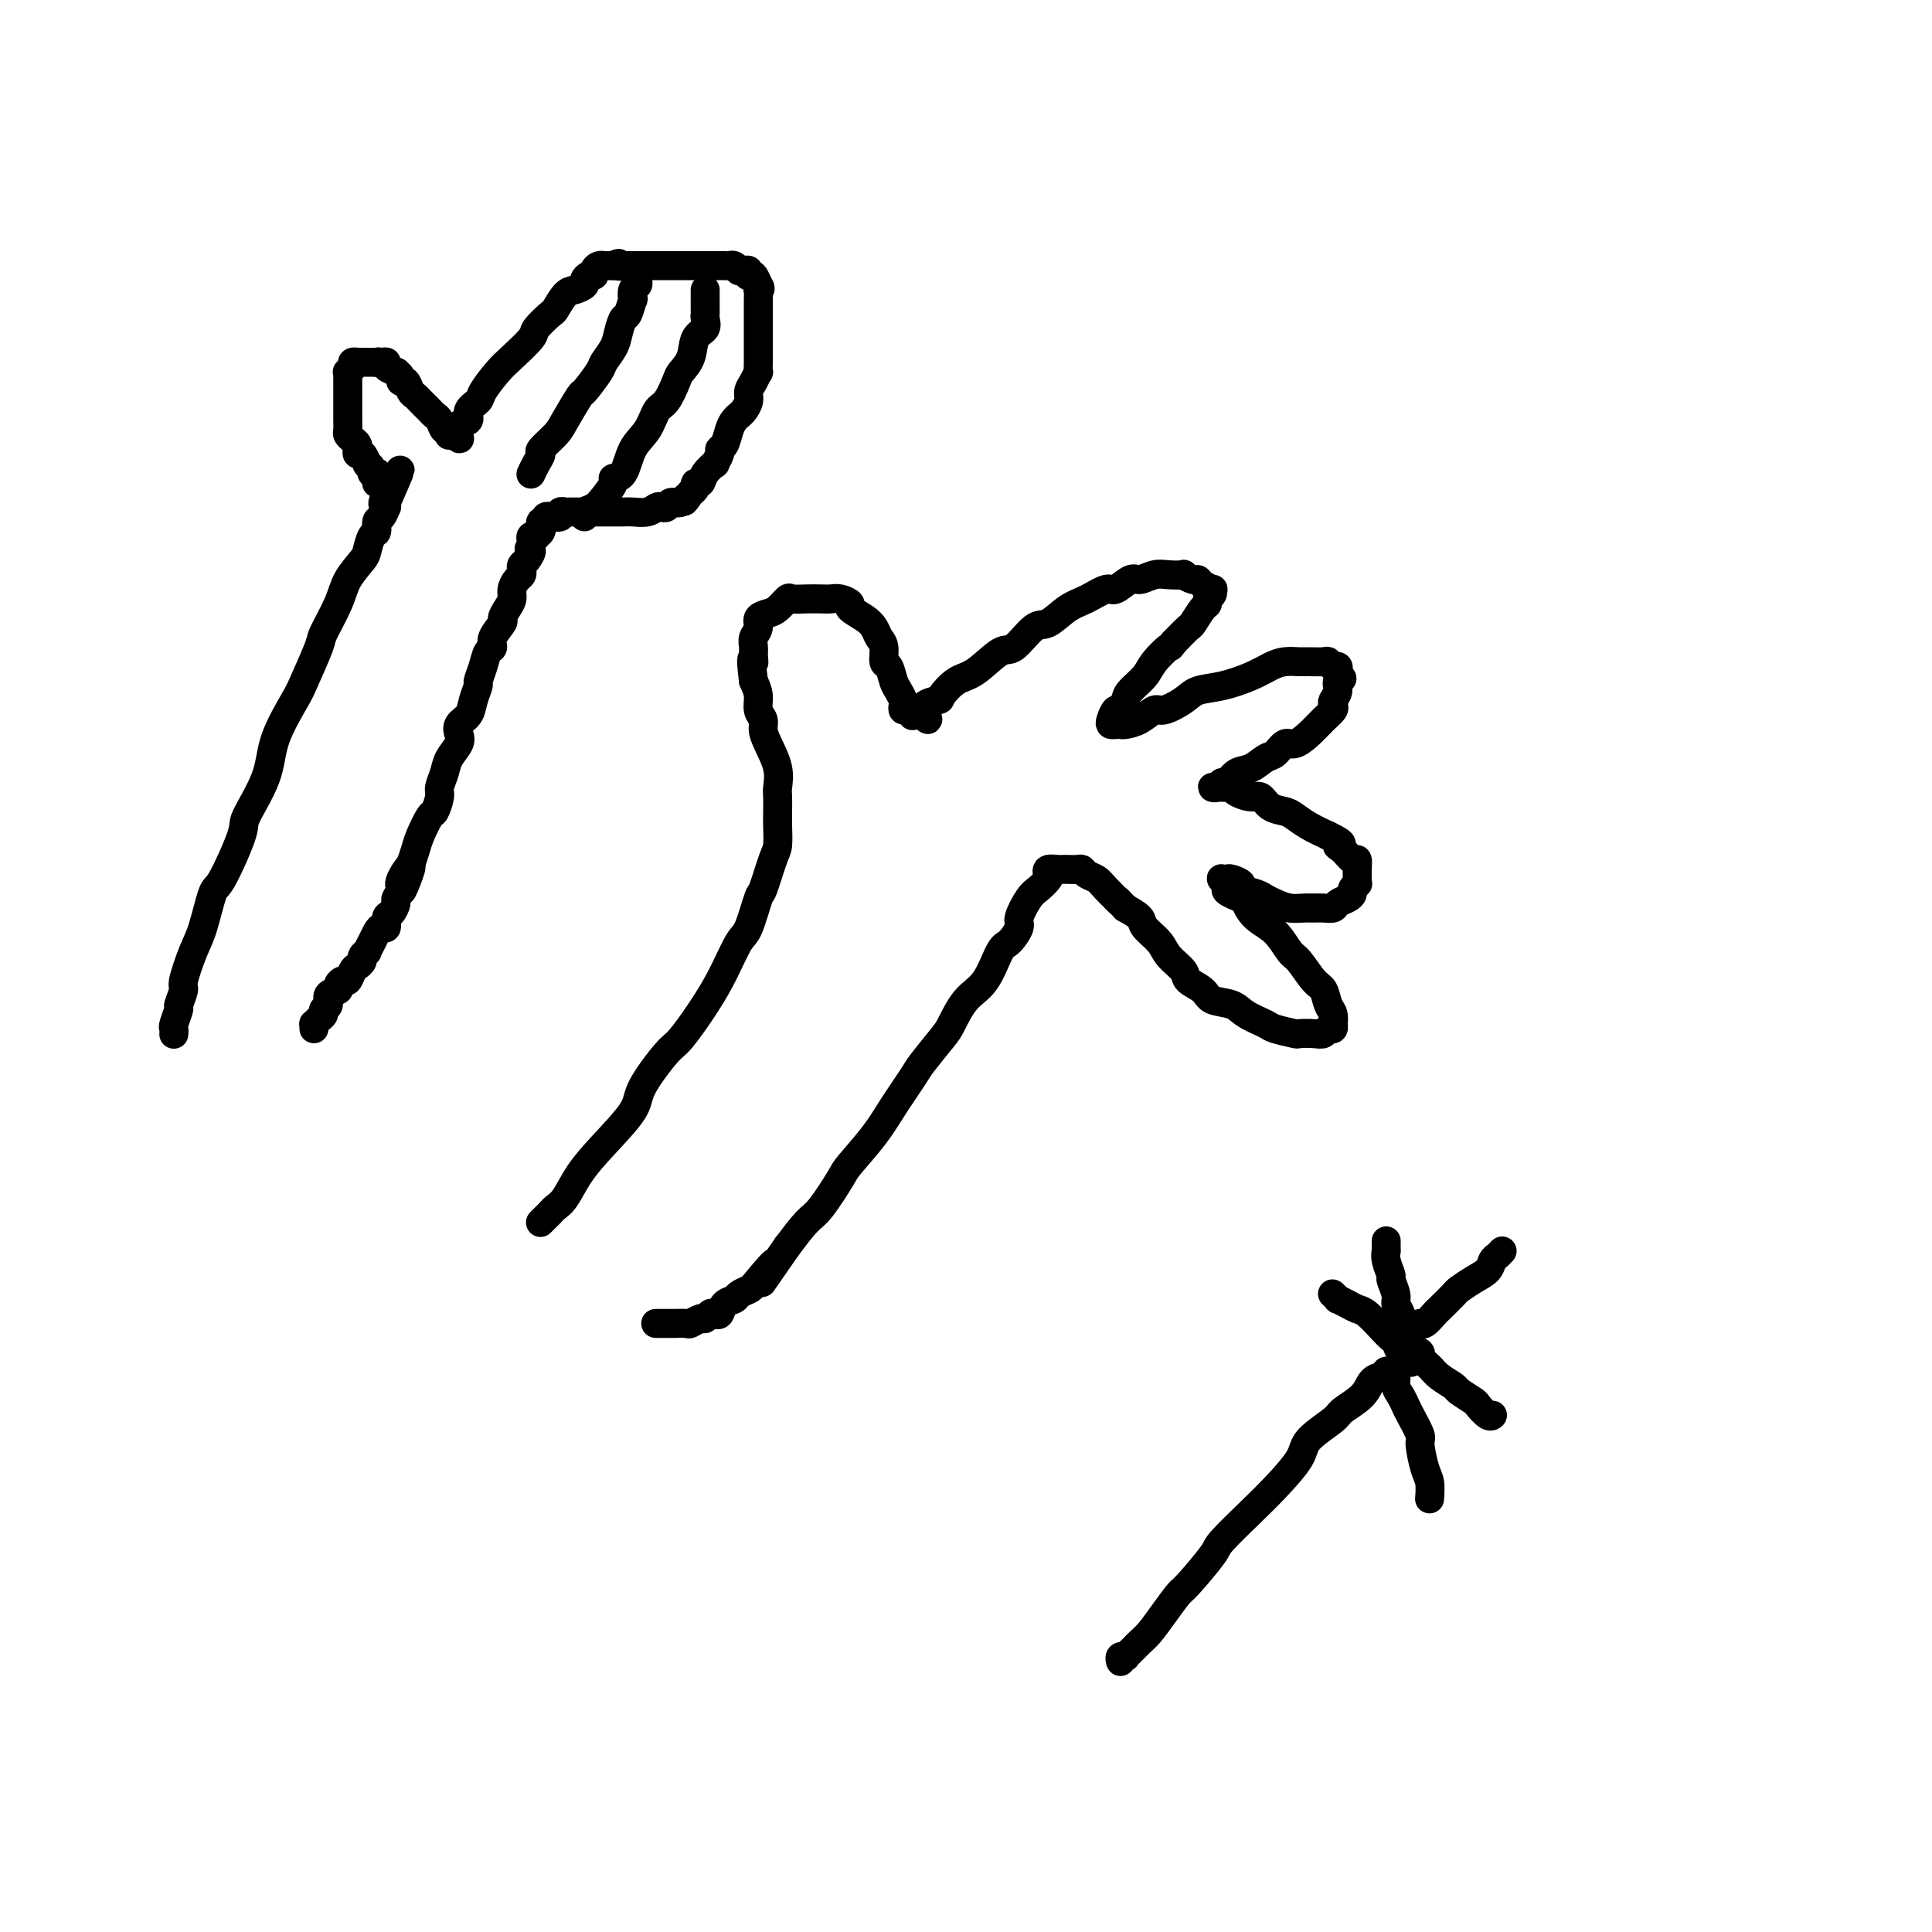 <svg viewBox='0 0 400 400' version='1.1' xmlns='http://www.w3.org/2000/svg' xmlns:xlink='http://www.w3.org/1999/xlink'><g fill='none' stroke='#000000' stroke-width='6' stroke-linecap='round' stroke-linejoin='round'><path d='M112,253c-0.088,0.089 -0.176,0.178 0,0c0.176,-0.178 0.615,-0.622 1,-1c0.385,-0.378 0.715,-0.688 1,-1c0.285,-0.312 0.525,-0.625 1,-1c0.475,-0.375 1.184,-0.813 2,-2c0.816,-1.187 1.738,-3.124 3,-5c1.262,-1.876 2.863,-3.692 5,-6c2.137,-2.308 4.809,-5.109 6,-7c1.191,-1.891 0.902,-2.874 2,-5c1.098,-2.126 3.582,-5.396 5,-7c1.418,-1.604 1.769,-1.542 3,-3c1.231,-1.458 3.342,-4.437 5,-7c1.658,-2.563 2.863,-4.709 4,-7c1.137,-2.291 2.206,-4.725 3,-6c0.794,-1.275 1.313,-1.389 2,-3c0.687,-1.611 1.543,-4.717 2,-6c0.457,-1.283 0.515,-0.741 1,-2c0.485,-1.259 1.398,-4.319 2,-6c0.602,-1.681 0.893,-1.982 1,-3c0.107,-1.018 0.030,-2.753 0,-4c-0.030,-1.247 -0.015,-2.007 0,-3c0.015,-0.993 0.028,-2.219 0,-3c-0.028,-0.781 -0.097,-1.115 0,-2c0.097,-0.885 0.362,-2.319 0,-4c-0.362,-1.681 -1.350,-3.608 -2,-5c-0.650,-1.392 -0.961,-2.249 -1,-3c-0.039,-0.751 0.196,-1.397 0,-2c-0.196,-0.603 -0.822,-1.162 -1,-2c-0.178,-0.838 0.092,-1.954 0,-3c-0.092,-1.046 -0.546,-2.023 -1,-3'/><path d='M156,141c-0.772,-6.131 -0.203,-4.457 0,-4c0.203,0.457 0.039,-0.301 0,-1c-0.039,-0.699 0.048,-1.339 0,-2c-0.048,-0.661 -0.232,-1.342 0,-2c0.232,-0.658 0.878,-1.294 1,-2c0.122,-0.706 -0.281,-1.481 0,-2c0.281,-0.519 1.247,-0.780 2,-1c0.753,-0.220 1.294,-0.399 2,-1c0.706,-0.601 1.579,-1.625 2,-2c0.421,-0.375 0.391,-0.101 1,0c0.609,0.101 1.856,0.030 3,0c1.144,-0.030 2.185,-0.020 3,0c0.815,0.020 1.405,0.050 2,0c0.595,-0.050 1.196,-0.179 2,0c0.804,0.179 1.812,0.667 2,1c0.188,0.333 -0.443,0.510 0,1c0.443,0.490 1.960,1.291 3,2c1.040,0.709 1.602,1.326 2,2c0.398,0.674 0.631,1.406 1,2c0.369,0.594 0.872,1.051 1,2c0.128,0.949 -0.120,2.391 0,3c0.120,0.609 0.607,0.387 1,1c0.393,0.613 0.693,2.063 1,3c0.307,0.937 0.621,1.360 1,2c0.379,0.640 0.824,1.495 1,2c0.176,0.505 0.084,0.658 0,1c-0.084,0.342 -0.161,0.873 0,1c0.161,0.127 0.559,-0.152 1,0c0.441,0.152 0.927,0.733 1,1c0.073,0.267 -0.265,0.219 0,0c0.265,-0.219 1.132,-0.610 2,-1'/><path d='M191,147c2.454,3.675 0.090,1.363 0,0c-0.090,-1.363 2.094,-1.778 3,-2c0.906,-0.222 0.534,-0.252 1,-1c0.466,-0.748 1.770,-2.215 3,-3c1.230,-0.785 2.386,-0.887 4,-2c1.614,-1.113 3.684,-3.236 5,-4c1.316,-0.764 1.877,-0.168 3,-1c1.123,-0.832 2.808,-3.093 4,-4c1.192,-0.907 1.890,-0.462 3,-1c1.110,-0.538 2.633,-2.061 4,-3c1.367,-0.939 2.578,-1.294 4,-2c1.422,-0.706 3.056,-1.762 4,-2c0.944,-0.238 1.200,0.343 2,0c0.800,-0.343 2.146,-1.608 3,-2c0.854,-0.392 1.218,0.090 2,0c0.782,-0.090 1.982,-0.752 3,-1c1.018,-0.248 1.856,-0.081 3,0c1.144,0.081 2.596,0.077 3,0c0.404,-0.077 -0.238,-0.227 0,0c0.238,0.227 1.356,0.831 2,1c0.644,0.169 0.815,-0.095 1,0c0.185,0.095 0.385,0.550 1,1c0.615,0.450 1.643,0.895 2,1c0.357,0.105 0.041,-0.129 0,0c-0.041,0.129 0.192,0.620 0,1c-0.192,0.380 -0.809,0.650 -1,1c-0.191,0.350 0.046,0.782 0,1c-0.046,0.218 -0.373,0.223 -1,1c-0.627,0.777 -1.553,2.324 -2,3c-0.447,0.676 -0.413,0.479 -1,1c-0.587,0.521 -1.793,1.761 -3,3'/><path d='M243,133c-1.302,1.784 -0.558,0.742 -1,1c-0.442,0.258 -2.069,1.814 -3,3c-0.931,1.186 -1.166,2.001 -2,3c-0.834,0.999 -2.265,2.183 -3,3c-0.735,0.817 -0.772,1.266 -1,2c-0.228,0.734 -0.647,1.752 -1,2c-0.353,0.248 -0.641,-0.273 -1,0c-0.359,0.273 -0.788,1.342 -1,2c-0.212,0.658 -0.206,0.907 0,1c0.206,0.093 0.612,0.031 1,0c0.388,-0.031 0.759,-0.031 1,0c0.241,0.031 0.351,0.094 1,0c0.649,-0.094 1.838,-0.344 3,-1c1.162,-0.656 2.297,-1.719 3,-2c0.703,-0.281 0.974,0.220 2,0c1.026,-0.220 2.806,-1.162 4,-2c1.194,-0.838 1.803,-1.573 3,-2c1.197,-0.427 2.982,-0.545 5,-1c2.018,-0.455 4.269,-1.246 6,-2c1.731,-0.754 2.944,-1.470 4,-2c1.056,-0.530 1.957,-0.875 3,-1c1.043,-0.125 2.230,-0.029 3,0c0.770,0.029 1.124,-0.007 2,0c0.876,0.007 2.273,0.057 3,0c0.727,-0.057 0.783,-0.223 1,0c0.217,0.223 0.594,0.833 1,1c0.406,0.167 0.840,-0.109 1,0c0.160,0.109 0.046,0.603 0,1c-0.046,0.397 -0.023,0.699 0,1'/><path d='M277,140c1.686,0.598 0.401,0.593 0,1c-0.401,0.407 0.084,1.224 0,2c-0.084,0.776 -0.735,1.509 -1,2c-0.265,0.491 -0.144,0.738 0,1c0.144,0.262 0.309,0.537 0,1c-0.309,0.463 -1.094,1.112 -2,2c-0.906,0.888 -1.933,2.016 -3,3c-1.067,0.984 -2.176,1.826 -3,2c-0.824,0.174 -1.365,-0.320 -2,0c-0.635,0.320 -1.364,1.452 -2,2c-0.636,0.548 -1.179,0.510 -2,1c-0.821,0.490 -1.921,1.508 -3,2c-1.079,0.492 -2.136,0.457 -3,1c-0.864,0.543 -1.535,1.662 -2,2c-0.465,0.338 -0.724,-0.106 -1,0c-0.276,0.106 -0.568,0.761 -1,1c-0.432,0.239 -1.002,0.063 -1,0c0.002,-0.063 0.576,-0.014 1,0c0.424,0.014 0.698,-0.006 1,0c0.302,0.006 0.633,0.038 1,0c0.367,-0.038 0.769,-0.147 1,0c0.231,0.147 0.292,0.550 1,1c0.708,0.450 2.062,0.946 3,1c0.938,0.054 1.461,-0.333 2,0c0.539,0.333 1.095,1.388 2,2c0.905,0.612 2.160,0.783 3,1c0.840,0.217 1.265,0.482 2,1c0.735,0.518 1.782,1.291 3,2c1.218,0.709 2.609,1.355 4,2'/><path d='M275,173c4.133,1.974 2.466,1.908 2,2c-0.466,0.092 0.267,0.343 1,1c0.733,0.657 1.464,1.721 2,2c0.536,0.279 0.877,-0.227 1,0c0.123,0.227 0.029,1.188 0,2c-0.029,0.812 0.007,1.474 0,2c-0.007,0.526 -0.056,0.914 0,1c0.056,0.086 0.218,-0.132 0,0c-0.218,0.132 -0.817,0.614 -1,1c-0.183,0.386 0.050,0.678 0,1c-0.050,0.322 -0.384,0.675 -1,1c-0.616,0.325 -1.515,0.623 -2,1c-0.485,0.377 -0.555,0.834 -1,1c-0.445,0.166 -1.263,0.042 -2,0c-0.737,-0.042 -1.391,-0.000 -2,0c-0.609,0.000 -1.173,-0.041 -2,0c-0.827,0.041 -1.918,0.166 -3,0c-1.082,-0.166 -2.155,-0.622 -3,-1c-0.845,-0.378 -1.463,-0.680 -2,-1c-0.537,-0.320 -0.994,-0.660 -2,-1c-1.006,-0.340 -2.560,-0.679 -3,-1c-0.440,-0.321 0.235,-0.623 0,-1c-0.235,-0.377 -1.381,-0.830 -2,-1c-0.619,-0.170 -0.712,-0.056 -1,0c-0.288,0.056 -0.770,0.054 -1,0c-0.230,-0.054 -0.206,-0.159 0,0c0.206,0.159 0.594,0.581 1,1c0.406,0.419 0.830,0.834 1,1c0.170,0.166 0.085,0.083 0,0'/><path d='M255,184c-2.993,-0.032 0.525,1.389 2,2c1.475,0.611 0.908,0.413 1,1c0.092,0.587 0.843,1.961 2,3c1.157,1.039 2.719,1.744 4,3c1.281,1.256 2.279,3.064 3,4c0.721,0.936 1.164,0.998 2,2c0.836,1.002 2.067,2.942 3,4c0.933,1.058 1.570,1.235 2,2c0.430,0.765 0.652,2.118 1,3c0.348,0.882 0.822,1.293 1,2c0.178,0.707 0.059,1.710 0,2c-0.059,0.290 -0.059,-0.132 0,0c0.059,0.132 0.176,0.820 0,1c-0.176,0.180 -0.646,-0.147 -1,0c-0.354,0.147 -0.592,0.768 -1,1c-0.408,0.232 -0.985,0.074 -2,0c-1.015,-0.074 -2.467,-0.064 -3,0c-0.533,0.064 -0.147,0.182 -1,0c-0.853,-0.182 -2.946,-0.664 -4,-1c-1.054,-0.336 -1.068,-0.527 -2,-1c-0.932,-0.473 -2.783,-1.229 -4,-2c-1.217,-0.771 -1.802,-1.557 -3,-2c-1.198,-0.443 -3.011,-0.544 -4,-1c-0.989,-0.456 -1.156,-1.265 -2,-2c-0.844,-0.735 -2.367,-1.394 -3,-2c-0.633,-0.606 -0.378,-1.159 -1,-2c-0.622,-0.841 -2.123,-1.968 -3,-3c-0.877,-1.032 -1.132,-1.967 -2,-3c-0.868,-1.033 -2.349,-2.163 -3,-3c-0.651,-0.837 -0.472,-1.382 -1,-2c-0.528,-0.618 -1.764,-1.309 -3,-2'/><path d='M233,188c-2.854,-3.013 -0.988,-1.046 -1,-1c-0.012,0.046 -1.900,-1.830 -3,-3c-1.100,-1.170 -1.412,-1.634 -2,-2c-0.588,-0.366 -1.453,-0.634 -2,-1c-0.547,-0.366 -0.775,-0.830 -1,-1c-0.225,-0.170 -0.446,-0.046 -1,0c-0.554,0.046 -1.441,0.016 -2,0c-0.559,-0.016 -0.789,-0.016 -1,0c-0.211,0.016 -0.402,0.049 -1,0c-0.598,-0.049 -1.601,-0.181 -2,0c-0.399,0.181 -0.192,0.675 0,1c0.192,0.325 0.368,0.480 0,1c-0.368,0.520 -1.282,1.404 -2,2c-0.718,0.596 -1.241,0.904 -2,2c-0.759,1.096 -1.752,2.979 -2,4c-0.248,1.021 0.251,1.180 0,2c-0.251,0.820 -1.251,2.300 -2,3c-0.749,0.700 -1.248,0.621 -2,2c-0.752,1.379 -1.756,4.215 -3,6c-1.244,1.785 -2.726,2.520 -4,4c-1.274,1.480 -2.340,3.707 -3,5c-0.660,1.293 -0.916,1.652 -2,3c-1.084,1.348 -2.998,3.685 -4,5c-1.002,1.315 -1.092,1.608 -2,3c-0.908,1.392 -2.634,3.882 -4,6c-1.366,2.118 -2.370,3.864 -4,6c-1.630,2.136 -3.884,4.664 -5,6c-1.116,1.336 -1.093,1.482 -2,3c-0.907,1.518 -2.744,4.409 -4,6c-1.256,1.591 -1.930,1.883 -3,3c-1.070,1.117 -2.535,3.058 -4,5'/><path d='M163,258c-8.876,12.820 -4.065,5.869 -3,4c1.065,-1.869 -1.616,1.343 -3,3c-1.384,1.657 -1.470,1.758 -2,2c-0.530,0.242 -1.504,0.625 -2,1c-0.496,0.375 -0.514,0.740 -1,1c-0.486,0.260 -1.440,0.413 -2,1c-0.560,0.587 -0.726,1.606 -1,2c-0.274,0.394 -0.655,0.162 -1,0c-0.345,-0.162 -0.654,-0.254 -1,0c-0.346,0.254 -0.728,0.853 -1,1c-0.272,0.147 -0.435,-0.157 -1,0c-0.565,0.157 -1.533,0.774 -2,1c-0.467,0.226 -0.435,0.061 -1,0c-0.565,-0.061 -1.728,-0.016 -2,0c-0.272,0.016 0.347,0.004 0,0c-0.347,-0.004 -1.660,-0.001 -2,0c-0.340,0.001 0.293,0.000 0,0c-0.293,-0.000 -1.512,-0.000 -2,0c-0.488,0.000 -0.244,0.000 0,0'/><path d='M232,344c-0.120,-0.416 -0.239,-0.833 0,-1c0.239,-0.167 0.837,-0.086 1,0c0.163,0.086 -0.109,0.176 0,0c0.109,-0.176 0.598,-0.619 1,-1c0.402,-0.381 0.717,-0.701 1,-1c0.283,-0.299 0.534,-0.576 1,-1c0.466,-0.424 1.148,-0.996 2,-2c0.852,-1.004 1.873,-2.439 3,-4c1.127,-1.561 2.359,-3.246 3,-4c0.641,-0.754 0.690,-0.576 2,-2c1.310,-1.424 3.882,-4.450 5,-6c1.118,-1.550 0.782,-1.624 2,-3c1.218,-1.376 3.990,-4.053 6,-6c2.010,-1.947 3.257,-3.164 5,-5c1.743,-1.836 3.983,-4.290 5,-6c1.017,-1.710 0.810,-2.675 2,-4c1.190,-1.325 3.775,-3.010 5,-4c1.225,-0.990 1.088,-1.284 2,-2c0.912,-0.716 2.871,-1.852 4,-3c1.129,-1.148 1.427,-2.308 2,-3c0.573,-0.692 1.422,-0.918 2,-1c0.578,-0.082 0.886,-0.022 1,0c0.114,0.022 0.032,0.006 0,0c-0.032,-0.006 -0.016,-0.003 0,0'/><path d='M287,257c-0.001,-0.080 -0.001,-0.160 0,0c0.001,0.160 0.004,0.562 0,1c-0.004,0.438 -0.016,0.914 0,1c0.016,0.086 0.061,-0.216 0,0c-0.061,0.216 -0.227,0.950 0,2c0.227,1.050 0.848,2.415 1,3c0.152,0.585 -0.166,0.390 0,1c0.166,0.610 0.815,2.023 1,3c0.185,0.977 -0.094,1.516 0,2c0.094,0.484 0.561,0.913 1,2c0.439,1.087 0.849,2.831 1,4c0.151,1.169 0.043,1.763 0,2c-0.043,0.237 -0.022,0.119 0,0'/><path d='M291,276c-0.109,0.303 -0.217,0.606 0,1c0.217,0.394 0.760,0.878 1,1c0.240,0.122 0.176,-0.119 0,0c-0.176,0.119 -0.463,0.598 0,1c0.463,0.402 1.676,0.728 2,1c0.324,0.272 -0.242,0.492 0,1c0.242,0.508 1.291,1.306 2,2c0.709,0.694 1.078,1.284 2,2c0.922,0.716 2.397,1.558 3,2c0.603,0.442 0.333,0.482 1,1c0.667,0.518 2.270,1.512 3,2c0.730,0.488 0.588,0.471 1,1c0.412,0.529 1.378,1.606 2,2c0.622,0.394 0.898,0.106 1,0c0.102,-0.106 0.029,-0.030 0,0c-0.029,0.030 -0.015,0.015 0,0'/><path d='M291,276c0.446,-0.021 0.892,-0.042 1,0c0.108,0.042 -0.121,0.148 0,0c0.121,-0.148 0.594,-0.548 1,-1c0.406,-0.452 0.747,-0.955 1,-1c0.253,-0.045 0.419,0.368 1,0c0.581,-0.368 1.576,-1.516 2,-2c0.424,-0.484 0.278,-0.303 1,-1c0.722,-0.697 2.312,-2.270 3,-3c0.688,-0.730 0.474,-0.615 1,-1c0.526,-0.385 1.791,-1.270 3,-2c1.209,-0.730 2.363,-1.306 3,-2c0.637,-0.694 0.758,-1.506 1,-2c0.242,-0.494 0.603,-0.672 1,-1c0.397,-0.328 0.828,-0.808 1,-1c0.172,-0.192 0.086,-0.096 0,0'/><path d='M292,282c-0.032,-0.021 -0.064,-0.042 0,0c0.064,0.042 0.224,0.148 0,0c-0.224,-0.148 -0.833,-0.550 -1,-1c-0.167,-0.450 0.108,-0.948 0,-1c-0.108,-0.052 -0.599,0.344 -1,0c-0.401,-0.344 -0.712,-1.426 -1,-2c-0.288,-0.574 -0.552,-0.640 -1,-1c-0.448,-0.360 -1.081,-1.015 -2,-2c-0.919,-0.985 -2.126,-2.302 -3,-3c-0.874,-0.698 -1.415,-0.779 -2,-1c-0.585,-0.221 -1.215,-0.581 -2,-1c-0.785,-0.419 -1.726,-0.896 -2,-1c-0.274,-0.104 0.119,0.164 0,0c-0.119,-0.164 -0.748,-0.761 -1,-1c-0.252,-0.239 -0.126,-0.119 0,0'/><path d='M287,284c0.022,-0.110 0.044,-0.220 0,0c-0.044,0.220 -0.152,0.769 0,1c0.152,0.231 0.566,0.146 1,0c0.434,-0.146 0.889,-0.351 1,0c0.111,0.351 -0.120,1.257 0,2c0.120,0.743 0.592,1.323 1,2c0.408,0.677 0.753,1.452 1,2c0.247,0.548 0.396,0.869 1,2c0.604,1.131 1.665,3.071 2,4c0.335,0.929 -0.054,0.849 0,2c0.054,1.151 0.550,3.535 1,5c0.450,1.465 0.852,2.010 1,3c0.148,0.990 0.042,2.426 0,3c-0.042,0.574 -0.021,0.287 0,0'/><path d='M36,214c-0.009,0.107 -0.018,0.214 0,0c0.018,-0.214 0.061,-0.747 0,-1c-0.061,-0.253 -0.228,-0.224 0,-1c0.228,-0.776 0.852,-2.357 1,-3c0.148,-0.643 -0.179,-0.349 0,-1c0.179,-0.651 0.864,-2.249 1,-3c0.136,-0.751 -0.275,-0.655 0,-2c0.275,-1.345 1.238,-4.129 2,-6c0.762,-1.871 1.325,-2.828 2,-5c0.675,-2.172 1.463,-5.559 2,-7c0.537,-1.441 0.823,-0.937 2,-3c1.177,-2.063 3.243,-6.692 4,-9c0.757,-2.308 0.204,-2.294 1,-4c0.796,-1.706 2.942,-5.133 4,-8c1.058,-2.867 1.027,-5.173 2,-8c0.973,-2.827 2.950,-6.173 4,-8c1.050,-1.827 1.172,-2.133 2,-4c0.828,-1.867 2.362,-5.295 3,-7c0.638,-1.705 0.380,-1.687 1,-3c0.620,-1.313 2.116,-3.956 3,-6c0.884,-2.044 1.155,-3.488 2,-5c0.845,-1.512 2.264,-3.092 3,-4c0.736,-0.908 0.788,-1.145 1,-2c0.212,-0.855 0.582,-2.328 1,-3c0.418,-0.672 0.882,-0.543 1,-1c0.118,-0.457 -0.112,-1.499 0,-2c0.112,-0.501 0.566,-0.460 1,-1c0.434,-0.540 0.848,-1.660 1,-2c0.152,-0.340 0.041,0.101 0,0c-0.041,-0.101 -0.012,-0.743 0,-1c0.012,-0.257 0.006,-0.128 0,0'/><path d='M80,104c5.569,-12.693 1.493,-3.927 0,-1c-1.493,2.927 -0.403,0.014 0,-1c0.403,-1.014 0.119,-0.128 0,0c-0.119,0.128 -0.073,-0.502 0,-1c0.073,-0.498 0.174,-0.865 0,-1c-0.174,-0.135 -0.621,-0.039 -1,0c-0.379,0.039 -0.689,0.019 -1,0'/><path d='M78,100c-0.327,-1.069 -0.144,-1.741 0,-2c0.144,-0.259 0.250,-0.106 0,0c-0.250,0.106 -0.854,0.164 -1,0c-0.146,-0.164 0.167,-0.551 0,-1c-0.167,-0.449 -0.816,-0.960 -1,-1c-0.184,-0.040 0.095,0.393 0,0c-0.095,-0.393 -0.564,-1.611 -1,-2c-0.436,-0.389 -0.839,0.050 -1,0c-0.161,-0.050 -0.082,-0.589 0,-1c0.082,-0.411 0.165,-0.692 0,-1c-0.165,-0.308 -0.580,-0.641 -1,-1c-0.420,-0.359 -0.845,-0.743 -1,-1c-0.155,-0.257 -0.042,-0.386 0,-1c0.042,-0.614 0.011,-1.711 0,-2c-0.011,-0.289 -0.003,0.230 0,0c0.003,-0.230 0.001,-1.210 0,-2c-0.001,-0.790 -0.000,-1.391 0,-2c0.000,-0.609 0.000,-1.225 0,-2c-0.000,-0.775 -0.001,-1.710 0,-2c0.001,-0.290 0.004,0.063 0,0c-0.004,-0.063 -0.016,-0.542 0,-1c0.016,-0.458 0.061,-0.893 0,-1c-0.061,-0.107 -0.227,0.115 0,0c0.227,-0.115 0.849,-0.567 1,-1c0.151,-0.433 -0.167,-0.848 0,-1c0.167,-0.152 0.818,-0.041 1,0c0.182,0.041 -0.106,0.011 0,0c0.106,-0.011 0.606,-0.003 1,0c0.394,0.003 0.683,0.001 1,0c0.317,-0.001 0.662,-0.000 1,0c0.338,0.000 0.669,0.000 1,0'/><path d='M78,75c0.731,-0.158 0.060,-0.052 0,0c-0.060,0.052 0.491,0.052 1,0c0.509,-0.052 0.978,-0.155 1,0c0.022,0.155 -0.401,0.568 0,1c0.401,0.432 1.627,0.885 2,1c0.373,0.115 -0.107,-0.106 0,0c0.107,0.106 0.802,0.539 1,1c0.198,0.461 -0.102,0.950 0,1c0.102,0.050 0.605,-0.337 1,0c0.395,0.337 0.683,1.400 1,2c0.317,0.600 0.662,0.739 1,1c0.338,0.261 0.668,0.646 1,1c0.332,0.354 0.666,0.677 1,1c0.334,0.323 0.668,0.646 1,1c0.332,0.354 0.664,0.740 1,1c0.336,0.260 0.678,0.395 1,1c0.322,0.605 0.625,1.679 1,2c0.375,0.321 0.822,-0.110 1,0c0.178,0.110 0.086,0.760 0,1c-0.086,0.240 -0.168,0.068 0,0c0.168,-0.068 0.584,-0.034 1,0'/><path d='M94,90c2.405,2.080 0.418,-0.219 0,-1c-0.418,-0.781 0.732,-0.044 1,0c0.268,0.044 -0.347,-0.605 0,-1c0.347,-0.395 1.658,-0.536 2,-1c0.342,-0.464 -0.283,-1.253 0,-2c0.283,-0.747 1.474,-1.454 2,-2c0.526,-0.546 0.387,-0.932 1,-2c0.613,-1.068 1.979,-2.819 3,-4c1.021,-1.181 1.698,-1.792 3,-3c1.302,-1.208 3.231,-3.014 4,-4c0.769,-0.986 0.380,-1.153 1,-2c0.620,-0.847 2.251,-2.374 3,-3c0.749,-0.626 0.617,-0.353 1,-1c0.383,-0.647 1.282,-2.216 2,-3c0.718,-0.784 1.254,-0.784 2,-1c0.746,-0.216 1.702,-0.649 2,-1c0.298,-0.351 -0.061,-0.620 0,-1c0.061,-0.380 0.542,-0.872 1,-1c0.458,-0.128 0.892,0.109 1,0c0.108,-0.109 -0.112,-0.565 0,-1c0.112,-0.435 0.556,-0.849 1,-1c0.444,-0.151 0.890,-0.041 1,0c0.110,0.041 -0.115,0.011 0,0c0.115,-0.011 0.569,-0.003 1,0c0.431,0.003 0.837,0.001 1,0c0.163,-0.001 0.081,-0.000 0,0'/><path d='M127,55c1.709,-0.928 0.983,-0.249 1,0c0.017,0.249 0.778,0.067 1,0c0.222,-0.067 -0.095,-0.018 0,0c0.095,0.018 0.601,0.005 1,0c0.399,-0.005 0.689,-0.001 1,0c0.311,0.001 0.642,0.000 1,0c0.358,-0.000 0.742,-0.000 1,0c0.258,0.000 0.389,0.000 1,0c0.611,-0.000 1.703,-0.000 2,0c0.297,0.000 -0.201,0.000 0,0c0.201,-0.000 1.101,-0.000 2,0c0.899,0.000 1.798,-0.000 2,0c0.202,0.000 -0.294,0.000 0,0c0.294,-0.000 1.378,-0.000 2,0c0.622,0.000 0.783,0.000 1,0c0.217,-0.000 0.492,-0.000 1,0c0.508,0.000 1.249,0.000 2,0c0.751,-0.000 1.510,-0.001 2,0c0.490,0.001 0.710,0.004 1,0c0.290,-0.004 0.651,-0.015 1,0c0.349,0.015 0.685,0.057 1,0c0.315,-0.057 0.610,-0.212 1,0c0.390,0.212 0.875,0.793 1,1c0.125,0.207 -0.111,0.042 0,0c0.111,-0.042 0.568,0.039 1,0c0.432,-0.039 0.837,-0.199 1,0c0.163,0.199 0.082,0.758 0,1c-0.082,0.242 -0.166,0.168 0,0c0.166,-0.168 0.583,-0.430 1,0c0.417,0.430 0.833,1.551 1,2c0.167,0.449 0.083,0.224 0,0'/><path d='M157,59c0.774,0.874 0.207,1.060 0,1c-0.207,-0.060 -0.056,-0.367 0,0c0.056,0.367 0.015,1.407 0,2c-0.015,0.593 -0.004,0.739 0,1c0.004,0.261 0.001,0.636 0,1c-0.001,0.364 -0.000,0.716 0,1c0.000,0.284 0.000,0.500 0,1c-0.000,0.500 0.000,1.284 0,2c-0.000,0.716 -0.000,1.363 0,2c0.000,0.637 0.001,1.265 0,2c-0.001,0.735 -0.003,1.576 0,2c0.003,0.424 0.011,0.431 0,1c-0.011,0.569 -0.041,1.699 0,2c0.041,0.301 0.151,-0.228 0,0c-0.151,0.228 -0.565,1.213 -1,2c-0.435,0.787 -0.890,1.376 -1,2c-0.110,0.624 0.125,1.282 0,2c-0.125,0.718 -0.611,1.495 -1,2c-0.389,0.505 -0.683,0.737 -1,1c-0.317,0.263 -0.658,0.555 -1,1c-0.342,0.445 -0.684,1.041 -1,2c-0.316,0.959 -0.605,2.280 -1,3c-0.395,0.720 -0.897,0.839 -1,1c-0.103,0.161 0.194,0.362 0,1c-0.194,0.638 -0.879,1.711 -1,2c-0.121,0.289 0.322,-0.207 0,0c-0.322,0.207 -1.410,1.116 -2,2c-0.590,0.884 -0.684,1.742 -1,2c-0.316,0.258 -0.854,-0.084 -1,0c-0.146,0.084 0.101,0.596 0,1c-0.101,0.404 -0.551,0.702 -1,1'/><path d='M143,102c-2.051,3.101 -1.180,1.353 -1,1c0.180,-0.353 -0.333,0.689 -1,1c-0.667,0.311 -1.490,-0.109 -2,0c-0.510,0.109 -0.707,0.747 -1,1c-0.293,0.253 -0.684,0.120 -1,0c-0.316,-0.120 -0.559,-0.228 -1,0c-0.441,0.228 -1.082,0.793 -2,1c-0.918,0.207 -2.115,0.055 -3,0c-0.885,-0.055 -1.459,-0.015 -2,0c-0.541,0.015 -1.051,0.004 -2,0c-0.949,-0.004 -2.339,-0.001 -3,0c-0.661,0.001 -0.593,0.001 -1,0c-0.407,-0.001 -1.290,-0.001 -2,0c-0.710,0.001 -1.246,0.004 -2,0c-0.754,-0.004 -1.727,-0.015 -2,0c-0.273,0.015 0.152,0.057 0,0c-0.152,-0.057 -0.882,-0.212 -1,0c-0.118,0.212 0.376,0.793 0,1c-0.376,0.207 -1.621,0.040 -2,0c-0.379,-0.040 0.109,0.046 0,0c-0.109,-0.046 -0.814,-0.223 -1,0c-0.186,0.223 0.147,0.847 0,1c-0.147,0.153 -0.776,-0.166 -1,0c-0.224,0.166 -0.045,0.815 0,1c0.045,0.185 -0.044,-0.095 0,0c0.044,0.095 0.222,0.564 0,1c-0.222,0.436 -0.844,0.838 -1,1c-0.156,0.162 0.154,0.085 0,0c-0.154,-0.085 -0.772,-0.177 -1,0c-0.228,0.177 -0.065,0.622 0,1c0.065,0.378 0.033,0.689 0,1'/><path d='M110,113c-1.038,1.201 -0.134,0.703 0,1c0.134,0.297 -0.503,1.388 -1,2c-0.497,0.612 -0.855,0.744 -1,1c-0.145,0.256 -0.077,0.635 0,1c0.077,0.365 0.162,0.716 0,1c-0.162,0.284 -0.569,0.500 -1,1c-0.431,0.500 -0.884,1.284 -1,2c-0.116,0.716 0.105,1.364 0,2c-0.105,0.636 -0.535,1.260 -1,2c-0.465,0.740 -0.965,1.597 -1,2c-0.035,0.403 0.394,0.351 0,1c-0.394,0.649 -1.612,1.999 -2,3c-0.388,1.001 0.055,1.653 0,2c-0.055,0.347 -0.606,0.389 -1,1c-0.394,0.611 -0.629,1.791 -1,3c-0.371,1.209 -0.877,2.445 -1,3c-0.123,0.555 0.138,0.428 0,1c-0.138,0.572 -0.676,1.843 -1,3c-0.324,1.157 -0.433,2.200 -1,3c-0.567,0.800 -1.590,1.358 -2,2c-0.410,0.642 -0.205,1.369 0,2c0.205,0.631 0.410,1.165 0,2c-0.410,0.835 -1.433,1.972 -2,3c-0.567,1.028 -0.676,1.946 -1,3c-0.324,1.054 -0.864,2.242 -1,3c-0.136,0.758 0.132,1.084 0,2c-0.132,0.916 -0.665,2.422 -1,3c-0.335,0.578 -0.471,0.227 -1,1c-0.529,0.773 -1.450,2.670 -2,4c-0.550,1.330 -0.729,2.094 -1,3c-0.271,0.906 -0.636,1.953 -1,3'/><path d='M85,179c-3.742,10.340 -0.595,3.189 0,1c0.595,-2.189 -1.360,0.583 -2,2c-0.640,1.417 0.035,1.477 0,2c-0.035,0.523 -0.779,1.507 -1,2c-0.221,0.493 0.081,0.496 0,1c-0.081,0.504 -0.547,1.511 -1,2c-0.453,0.489 -0.895,0.462 -1,1c-0.105,0.538 0.125,1.640 0,2c-0.125,0.360 -0.607,-0.024 -1,0c-0.393,0.024 -0.698,0.454 -1,1c-0.302,0.546 -0.602,1.207 -1,2c-0.398,0.793 -0.894,1.718 -1,2c-0.106,0.282 0.179,-0.081 0,0c-0.179,0.081 -0.822,0.604 -1,1c-0.178,0.396 0.107,0.666 0,1c-0.107,0.334 -0.607,0.733 -1,1c-0.393,0.267 -0.677,0.400 -1,1c-0.323,0.600 -0.683,1.665 -1,2c-0.317,0.335 -0.592,-0.061 -1,0c-0.408,0.061 -0.951,0.580 -1,1c-0.049,0.420 0.394,0.743 0,1c-0.394,0.257 -1.625,0.450 -2,1c-0.375,0.550 0.106,1.458 0,2c-0.106,0.542 -0.799,0.719 -1,1c-0.201,0.281 0.090,0.668 0,1c-0.090,0.332 -0.560,0.611 -1,1c-0.440,0.389 -0.850,0.888 -1,1c-0.150,0.112 -0.040,-0.162 0,0c0.040,0.162 0.012,0.761 0,1c-0.012,0.239 -0.006,0.120 0,0'/><path d='M132,57c-0.030,0.322 -0.060,0.644 0,1c0.060,0.356 0.209,0.747 0,1c-0.209,0.253 -0.777,0.367 -1,1c-0.223,0.633 -0.102,1.786 0,2c0.102,0.214 0.183,-0.512 0,0c-0.183,0.512 -0.631,2.263 -1,3c-0.369,0.737 -0.660,0.460 -1,1c-0.340,0.540 -0.729,1.897 -1,3c-0.271,1.103 -0.424,1.951 -1,3c-0.576,1.049 -1.576,2.298 -2,3c-0.424,0.702 -0.272,0.858 -1,2c-0.728,1.142 -2.336,3.269 -3,4c-0.664,0.731 -0.384,0.065 -1,1c-0.616,0.935 -2.129,3.471 -3,5c-0.871,1.529 -1.099,2.049 -2,3c-0.901,0.951 -2.476,2.332 -3,3c-0.524,0.668 0.003,0.624 0,1c-0.003,0.376 -0.537,1.173 -1,2c-0.463,0.827 -0.855,1.684 -1,2c-0.145,0.316 -0.041,0.090 0,0c0.041,-0.090 0.021,-0.045 0,0'/><path d='M146,60c-0.000,0.303 -0.000,0.606 0,1c0.000,0.394 0.000,0.879 0,1c-0.000,0.121 -0.001,-0.123 0,0c0.001,0.123 0.002,0.614 0,1c-0.002,0.386 -0.008,0.668 0,1c0.008,0.332 0.028,0.714 0,1c-0.028,0.286 -0.106,0.475 0,1c0.106,0.525 0.394,1.384 0,2c-0.394,0.616 -1.470,0.988 -2,2c-0.530,1.012 -0.512,2.664 -1,4c-0.488,1.336 -1.480,2.356 -2,3c-0.520,0.644 -0.566,0.911 -1,2c-0.434,1.089 -1.256,3.000 -2,4c-0.744,1.000 -1.409,1.091 -2,2c-0.591,0.909 -1.109,2.637 -2,4c-0.891,1.363 -2.154,2.361 -3,4c-0.846,1.639 -1.276,3.920 -2,5c-0.724,1.080 -1.743,0.957 -2,1c-0.257,0.043 0.246,0.250 0,1c-0.246,0.750 -1.243,2.044 -2,3c-0.757,0.956 -1.275,1.576 -2,2c-0.725,0.424 -1.657,0.653 -2,1c-0.343,0.347 -0.098,0.814 0,1c0.098,0.186 0.049,0.093 0,0'/></g>
</svg>